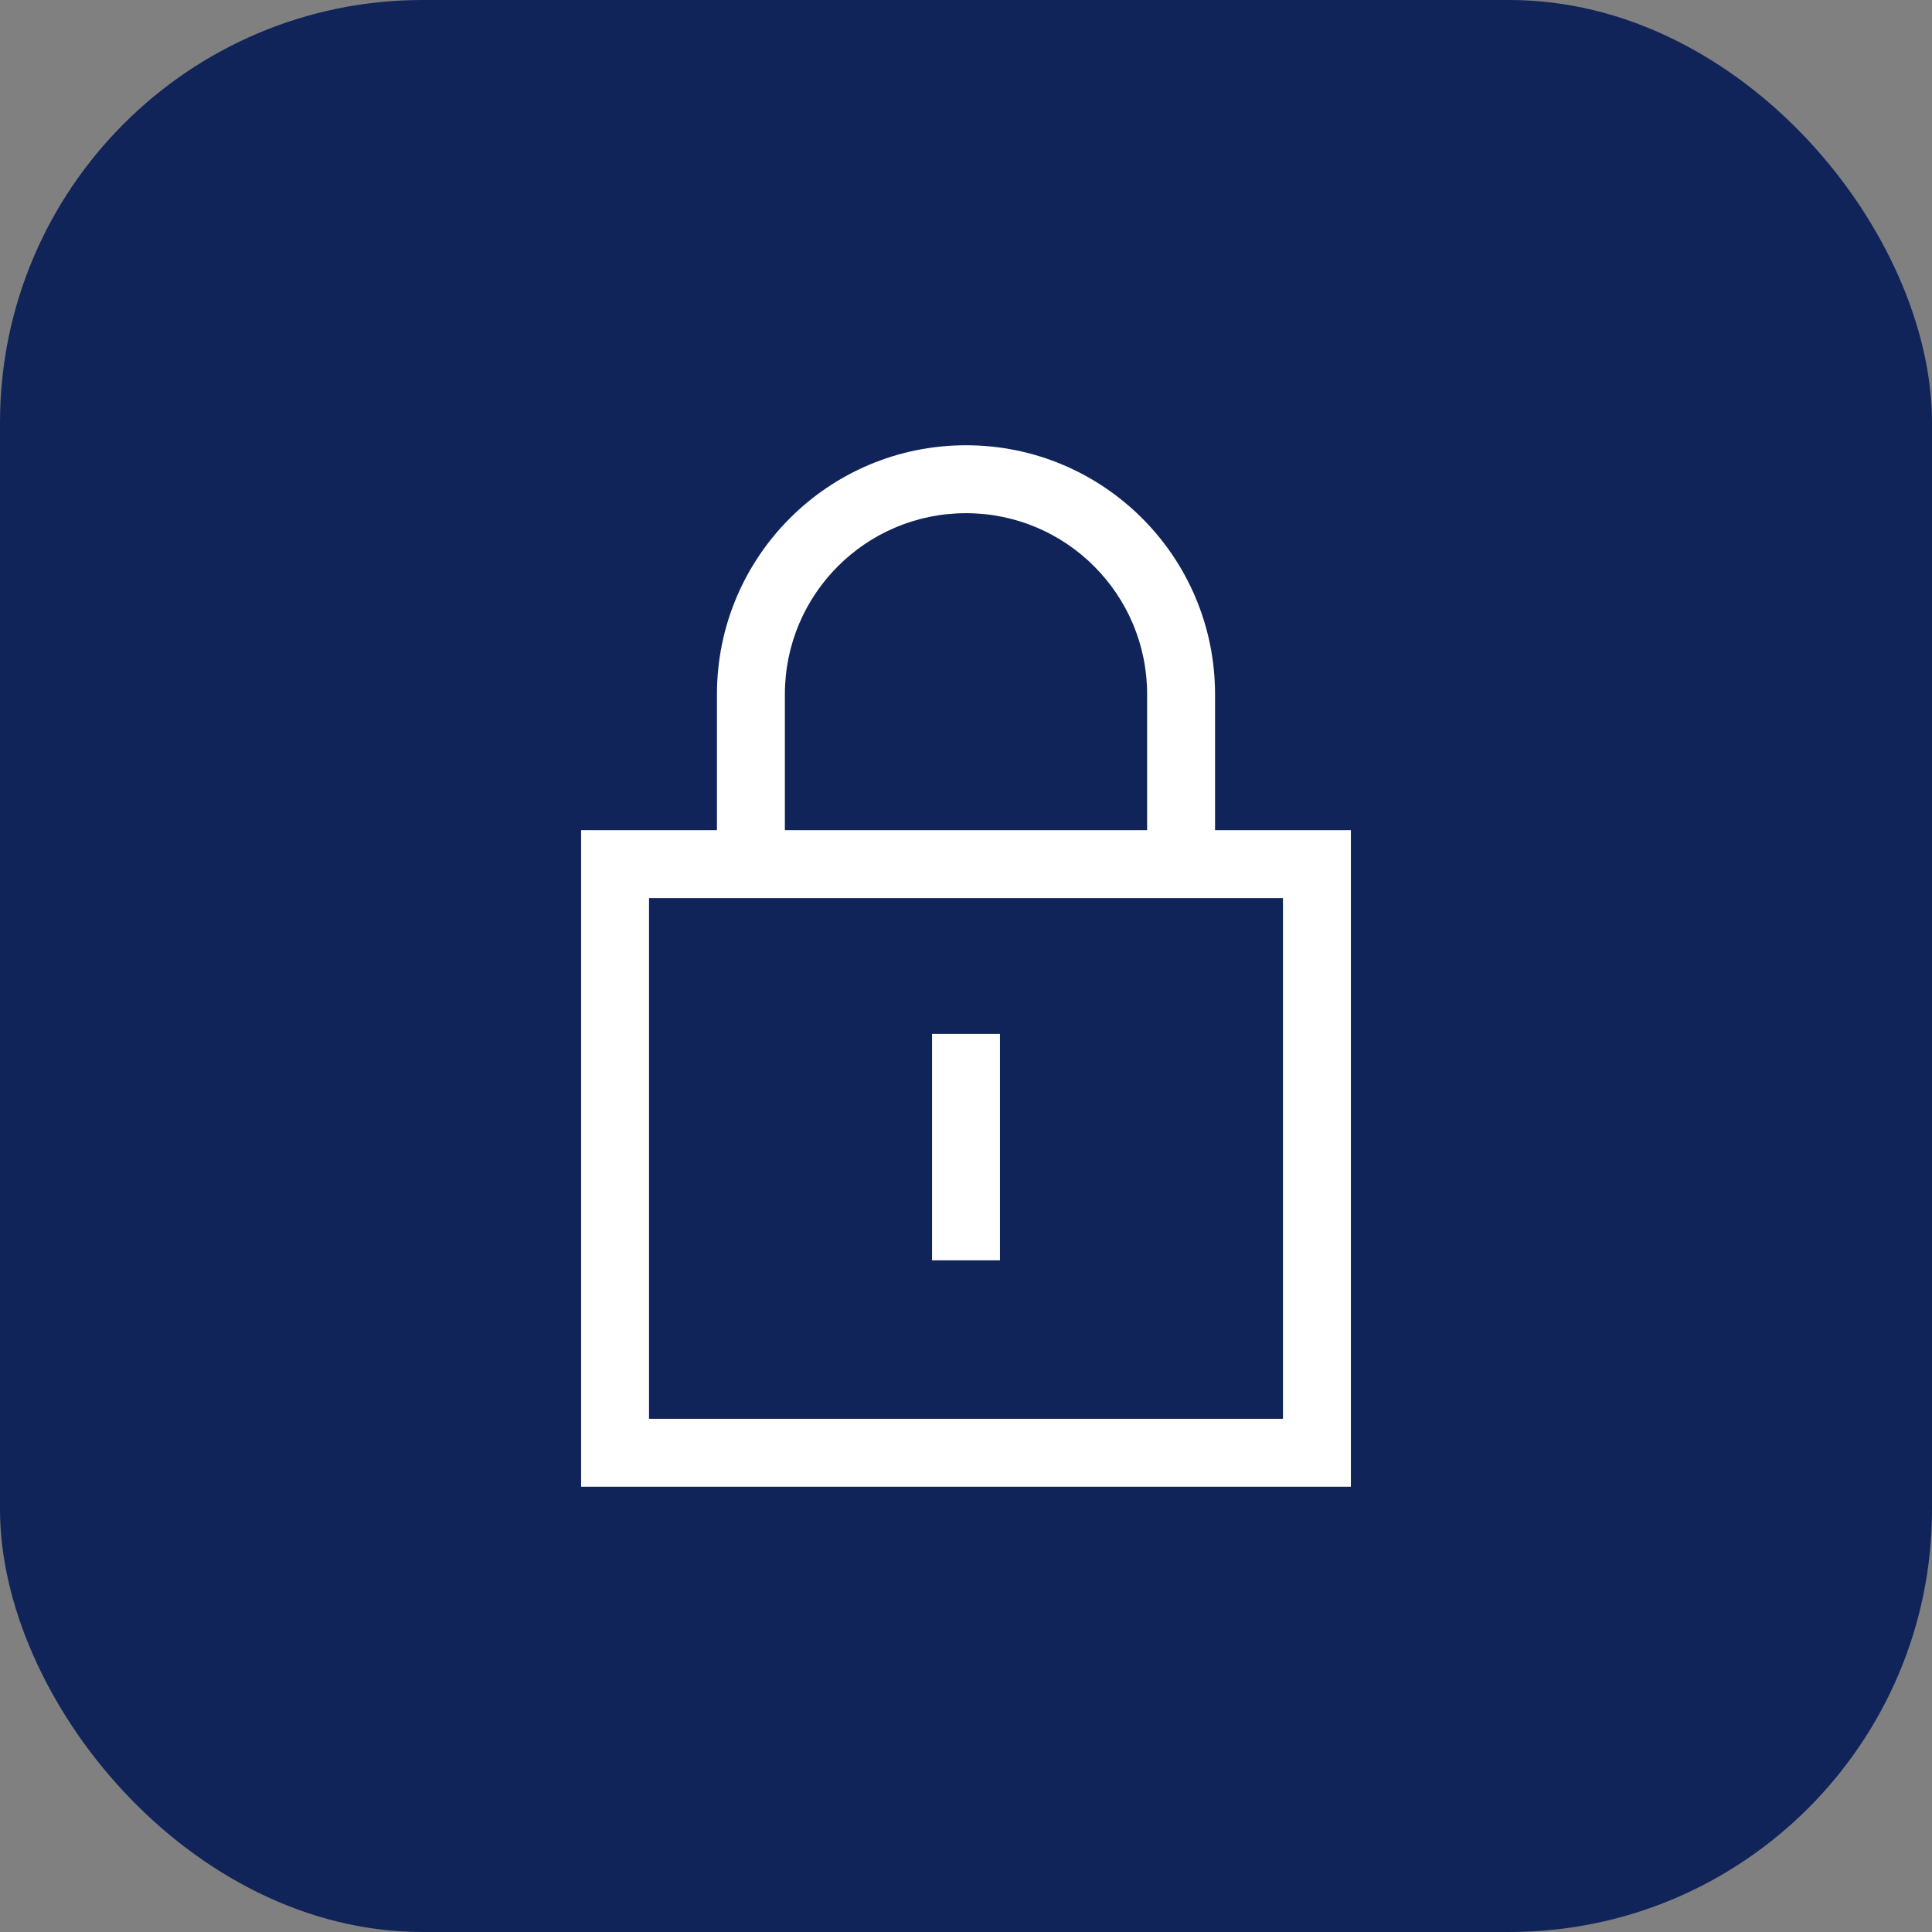 <svg width="64" height="64" viewBox="0 0 64 64" fill="none" xmlns="http://www.w3.org/2000/svg">
<rect x="0" y="0" width="64" height="64" fill="#808080" stroke="none"/>
<g clip-path="url(#clip0_530_61837)">
<rect width="64" height="64" rx="14" fill="#10245A"/>
<path fill-rule="evenodd" clip-rule="evenodd" d="M40.25 23C40.25 18.444 36.556 14.75 32 14.75C27.444 14.75 23.75 18.444 23.75 23V27.5H19.25V49.25H44.75V27.5H40.25V23ZM38 23V27.5H26V23C26 19.686 28.686 17 32 17C35.314 17 38 19.686 38 23ZM21.5 29.75H23.75H40.25H42.5V47H21.5V29.75ZM33.125 41.75V34.25H30.875V41.75H33.125Z" fill="white"/>
</g>
<defs>
<clipPath id="clip0_530_61837">
<rect width="64" height="64" fill="white"/>
</clipPath>
</defs>
</svg>
